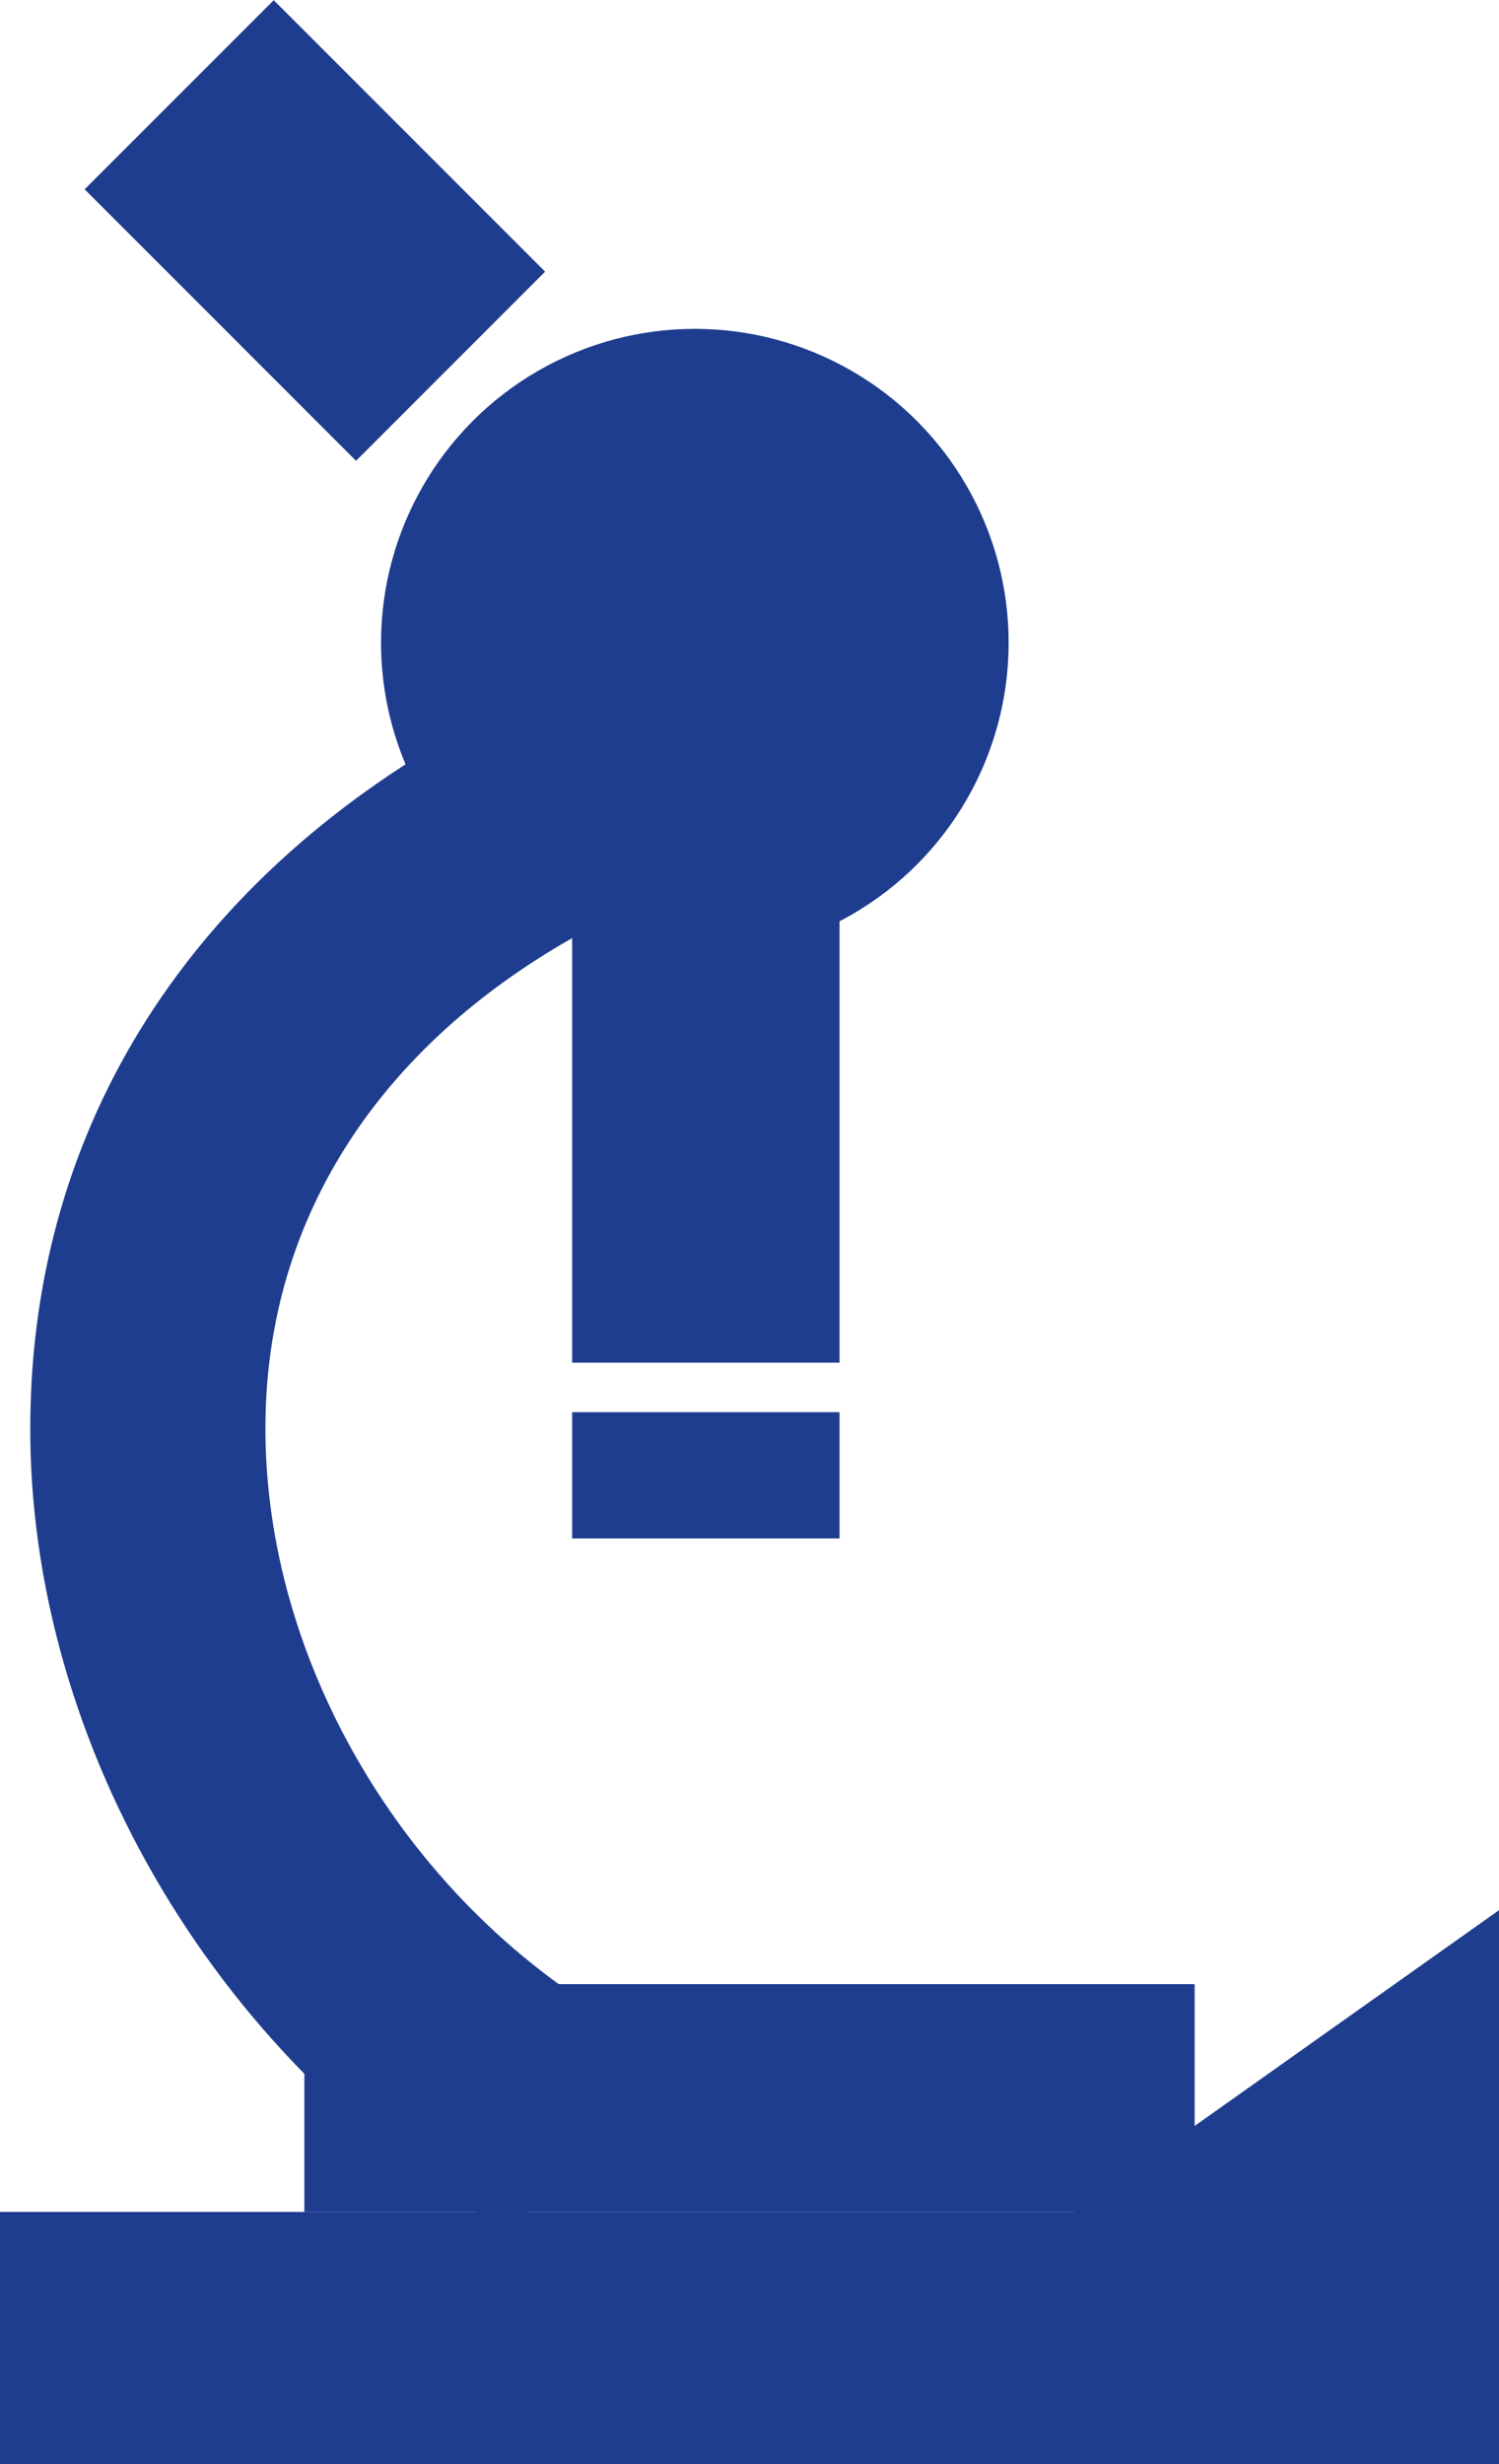 <?xml version="1.0" encoding="UTF-8"?> <svg xmlns="http://www.w3.org/2000/svg" id="Layer_1" data-name="Layer 1" width="38.12" height="62.64" viewBox="0 0 38.12 62.64"><circle cx="17.67" cy="16.34" r="7.98" style="fill: #1f3d8f;"></circle><rect y="56.23" width="38.12" height="6.41" style="fill: #1f3d8f;"></rect><rect x="7.74" y="50.44" width="22.64" height="5.79" style="fill: #1f3d8f;"></rect><rect x="14.55" y="22.91" width="6.8" height="11.73" style="fill: #1f3d8f;"></rect><rect x="4.61" y=".98" width="6.8" height="9.76" transform="translate(-1.8 7.38) rotate(-45)" style="fill: #1f3d8f;"></rect><rect x="14.55" y="35.9" width="6.8" height="3.21" style="fill: #1f3d8f;"></rect><polygon points="38.12 58.73 38.12 48.56 23.77 58.73 38.12 58.73" style="fill: #1f3d8f;"></polygon><path d="M13.1,56.81C5.67,52.7,.71,44.41,.77,36.18c.05-7.6,4.11-13.94,11.43-17.86l2.82,5.27c-5.3,2.83-8.24,7.32-8.27,12.63-.04,6.1,3.67,12.28,9.25,15.36l-2.89,5.23Z" style="fill: #1f3d8f;"></path></svg> 